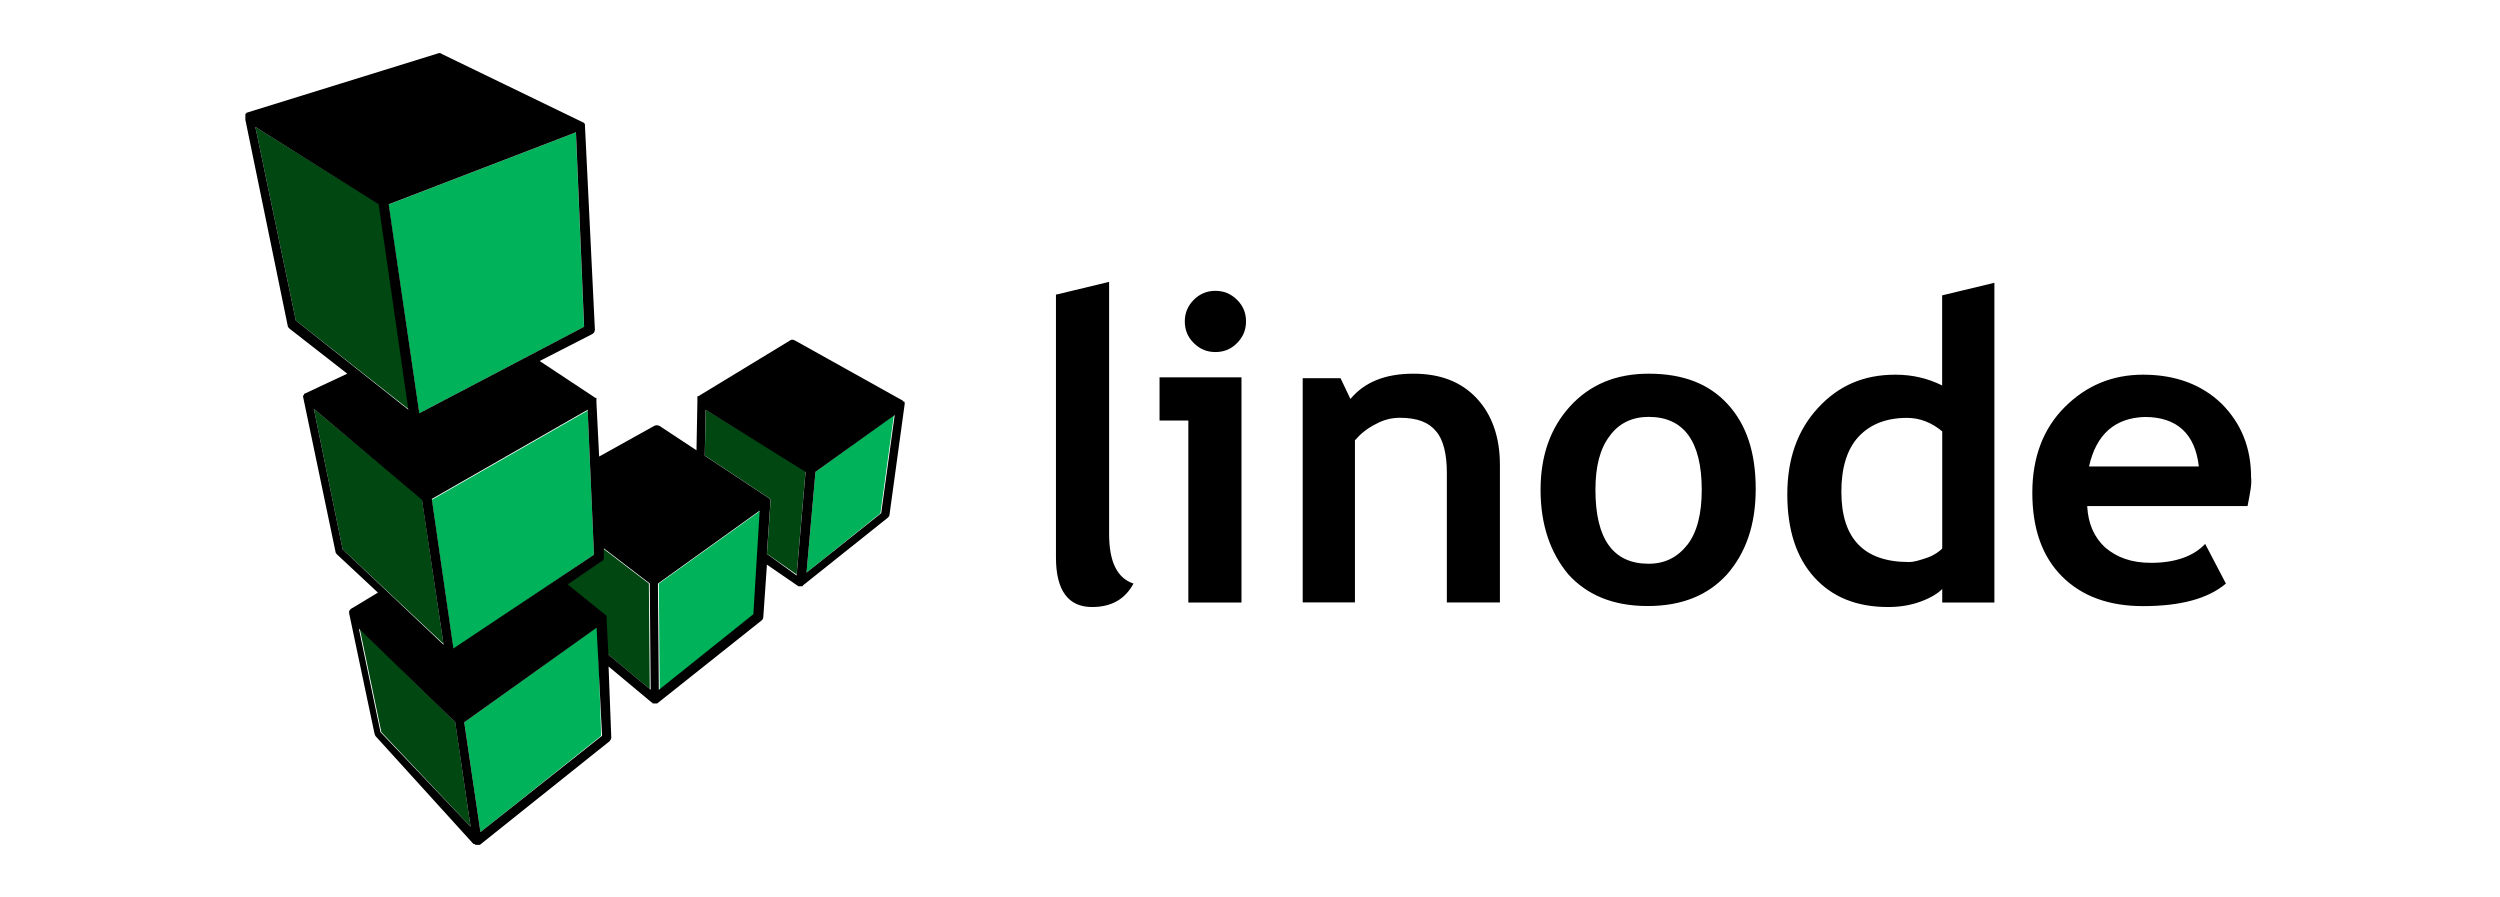 <?xml version="1.0" encoding="utf-8"?>
<!-- Generator: Adobe Illustrator 25.4.1, SVG Export Plug-In . SVG Version: 6.00 Build 0)  -->
<svg version="1.1" id="Layer_1" xmlns="http://www.w3.org/2000/svg" xmlns:xlink="http://www.w3.org/1999/xlink" x="0px" y="0px"
	 viewBox="0 0 2761 991" enable-background="new 0 0 2761 991" xml:space="preserve">
<path d="M1167.2,325.2l57.7-13.9v278.5c0,30.8,9,48.7,26.9,54.7c-9,16.9-23.9,25.9-45.8,25.9c-25.9,0-39.8-17.9-39.8-54.7V325.2
	H1167.2z M1312.4,665.4V464.4h-31.8v-47.7h90.5v248.7H1312.4z M1342.3,321.2c9,0,16.9,3,23.9,9.9c7,7,9.9,14.9,9.9,23.9
	s-3,16.9-9.9,23.9s-14.9,9.9-23.9,9.9c-9,0-16.9-3-23.9-9.9c-7-7-9.9-14.9-9.9-23.9s3-16.9,9.9-23.9
	C1325.4,324.2,1333.3,321.2,1342.3,321.2z M1597.9,665.4V522.1c0-20.9-4-36.8-11.9-45.8c-8-9.9-20.9-14.9-39.8-14.9
	c-9,0-17.9,2-26.9,7c-9.9,5-16.9,10.9-22.9,17.9v179h-57.7V417.7h41.8l10.9,22.9c15.9-18.9,38.8-27.9,69.6-27.9
	c29.8,0,52.7,9,69.6,26.9c16.9,17.9,25.9,42.8,25.9,73.6v152.2H1597.9z M1701.4,541c0-37.8,10.9-68.6,32.8-92.5
	c21.9-23.9,50.7-35.8,86.5-35.8c37.8,0,66.6,10.9,87.5,33.8s30.8,53.7,30.8,93.5s-10.9,70.6-31.8,94.5
	c-20.9,22.9-49.7,34.8-87.5,34.8c-37.8,0-66.6-11.9-87.5-34.8C1712.3,610.7,1701.4,579.8,1701.4,541z M1762,541
	c0,54.7,19.9,81.6,58.7,81.6c17.9,0,31.8-7,42.8-20.9c10.9-13.9,15.9-34.8,15.9-60.7c0-53.7-19.9-80.6-58.7-80.6
	c-17.9,0-32.8,7-42.8,20.9C1767,495.3,1762,515.2,1762,541z M2145,665.4v-14.9c-5,5-12.9,9.9-23.9,13.9c-10.9,4-22.9,6-35.8,6
	c-34.8,0-61.7-10.9-81.6-32.8c-19.9-21.9-29.8-52.7-29.8-91.5s10.9-70.6,33.8-95.5c22.9-24.9,50.7-36.8,85.5-36.8
	c18.9,0,35.8,4,51.7,11.9v-99.5l57.7-13.9v353.1H2145z M2145,476.4c-11.9-9.9-24.9-14.9-38.8-14.9c-22.9,0-40.8,7-53.7,20.9
	c-12.9,13.9-18.9,34.8-18.9,60.7c0,51.7,24.9,77.6,74.6,77.6c6,0,11.9-2,20.9-5c8-3,12.9-7,15.9-9.9L2145,476.4z M2482.2,558.9
	h-177.1c1,19.9,8,34.8,19.9,45.8c12.9,10.9,28.8,16.9,50.7,16.9c25.9,0,46.7-7,59.7-20.9l22.9,43.8c-19.9,16.9-50.7,24.9-91.5,24.9
	c-37.8,0-67.6-10.9-89.5-32.8c-21.9-21.9-32.8-52.7-32.8-92.5c0-38.8,11.9-70.6,35.8-94.5c23.9-23.9,52.7-35.8,86.5-35.8
	c35.8,0,64.7,10.9,86.5,31.8c21.9,21.9,32.8,48.7,32.8,81.6C2487.1,534.1,2485.1,544,2482.2,558.9L2482.2,558.9z M2307.1,515.2
	h121.3c-4-35.8-23.9-54.7-59.7-54.7C2335.9,461.5,2315.1,479.4,2307.1,515.2z"/>
<path fill="#004712" d="M889.7,520.1l-9.9,114.4l-32.8-22.9l4-57.7v-2l-1-1l-1-1l-70.6-46.7l1-50.7L889.7,520.1z M716.6,644.5
	l-50.7-38.8v9c0,2-1,4-2,5l-37.8,25.9l41.8,33.8l1,1v2l2,39.8l46.7,38.8L716.6,644.5z M397.3,694.2l23.9,114.4L519.7,913
	l-16.9-115.4L397.3,694.2z M489.8,711.1L466,551l-119.4-99.5l31.8,155.2L489.8,711.1z M452,452.5l-32.8-226.8L282,140.2L326.7,354
	L452,452.5z"/>
<path fill="#00B259" d="M987.2,458.5l-14.9,108.4l-81.6,65.6l9.9-111.4L987.2,458.5z M727.6,644.5l1,117.4L833,678.3l7-114.4
	L727.6,644.5z M659.9,692.2L512.7,797.7L530.6,919l133.3-106.4L659.9,692.2z M656,612.6l-7-159.1L476.9,552l23.9,165.1L656,612.6z
	 M645,361l-9-214.8l-206.9,79.6L463,456.5L645,361z"/>
<path d="M999.1,446.5C999.1,445.5,999.1,445.5,999.1,446.5v-2c0,0,0-1-1-1c0,0-1,0-1-1l-119.4-66.6c-2-1-4-1-5,0l-101.5,61.7h-1v6
	l-1,53.7l-40.8-26.9c-2-1-4-1-6,0l-60.7,33.8l-3-59.7v-5h-1l-61.7-40.8L654,369c2-1,3-3,3-5L646,138.2v-1c0,0,0-1-1-1c0,0,0-1-1-1
	L487.9,59.6c-1-1-2-1-3-1L273,124.3c0,0-1,0-1,1c0,0-1,0-1,1v6L317.8,360c0,1,1,2,2,3l63.7,49.7l-46.7,21.9c0,0-1,0-1,1c0,0,0,1-1,1
	v2l35.8,171.1c0,1,1,2,2,3l44.8,41.8l-29.8,17.9l-1,1c0,0,0,1-1,1v3l27.9,132.3c0,1,1,2,1,3l108.4,119.4h1c0,0,1,0,1,1h5
	l143.2-114.4c1-1,2-3,2-4l-3-78.6l47.7,39.8c0,0,1,0,1,1h5L841,685.3c1-1,2-2,2-4l4-57.7l34.8,23.9h4c0,0,1,0,1-1l93.5-74.6
	c1-1,2-2,2-3L999.1,446.5C999.1,447.5,999.1,447.5,999.1,446.5z M890.7,632.5l9.9-111.4l87.5-62.7l-14.9,108.4L890.7,632.5z
	 M846.9,611.7l4-57.7v-2l-1-1l-1-1l-70.6-46.7l1-50.7l110.4,68.6l-9.9,114.4L846.9,611.7z M832,678.3l-104.4,83.6l-1-117.4
	L839,563.9L832,678.3z M664.9,812.6L530.6,919l-17.9-121.3l146.2-104.4L664.9,812.6z M420.2,808.6l-23.9-114.4l106.4,103.4
	L519.7,913L420.2,808.6z M418.2,225.7l32.8,226.8L326.7,354L282,140.2L418.2,225.7z M636.1,146.1l9,214.8l-182,95.5l-33.8-230.8
	L636.1,146.1z M656,612.6L500.8,716.1L476.9,551L649,452.5L656,612.6z M466,552l23.9,160.1L378.4,606.7l-31.8-155.2L466,552z
	 M669.9,682.3v-2l-1-1l-41.8-33.8l37.8-25.9c2-1,2-3,2-5v-9l50.7,38.8l1,117.4l-46.7-38.8L669.9,682.3z"/>
</svg>
